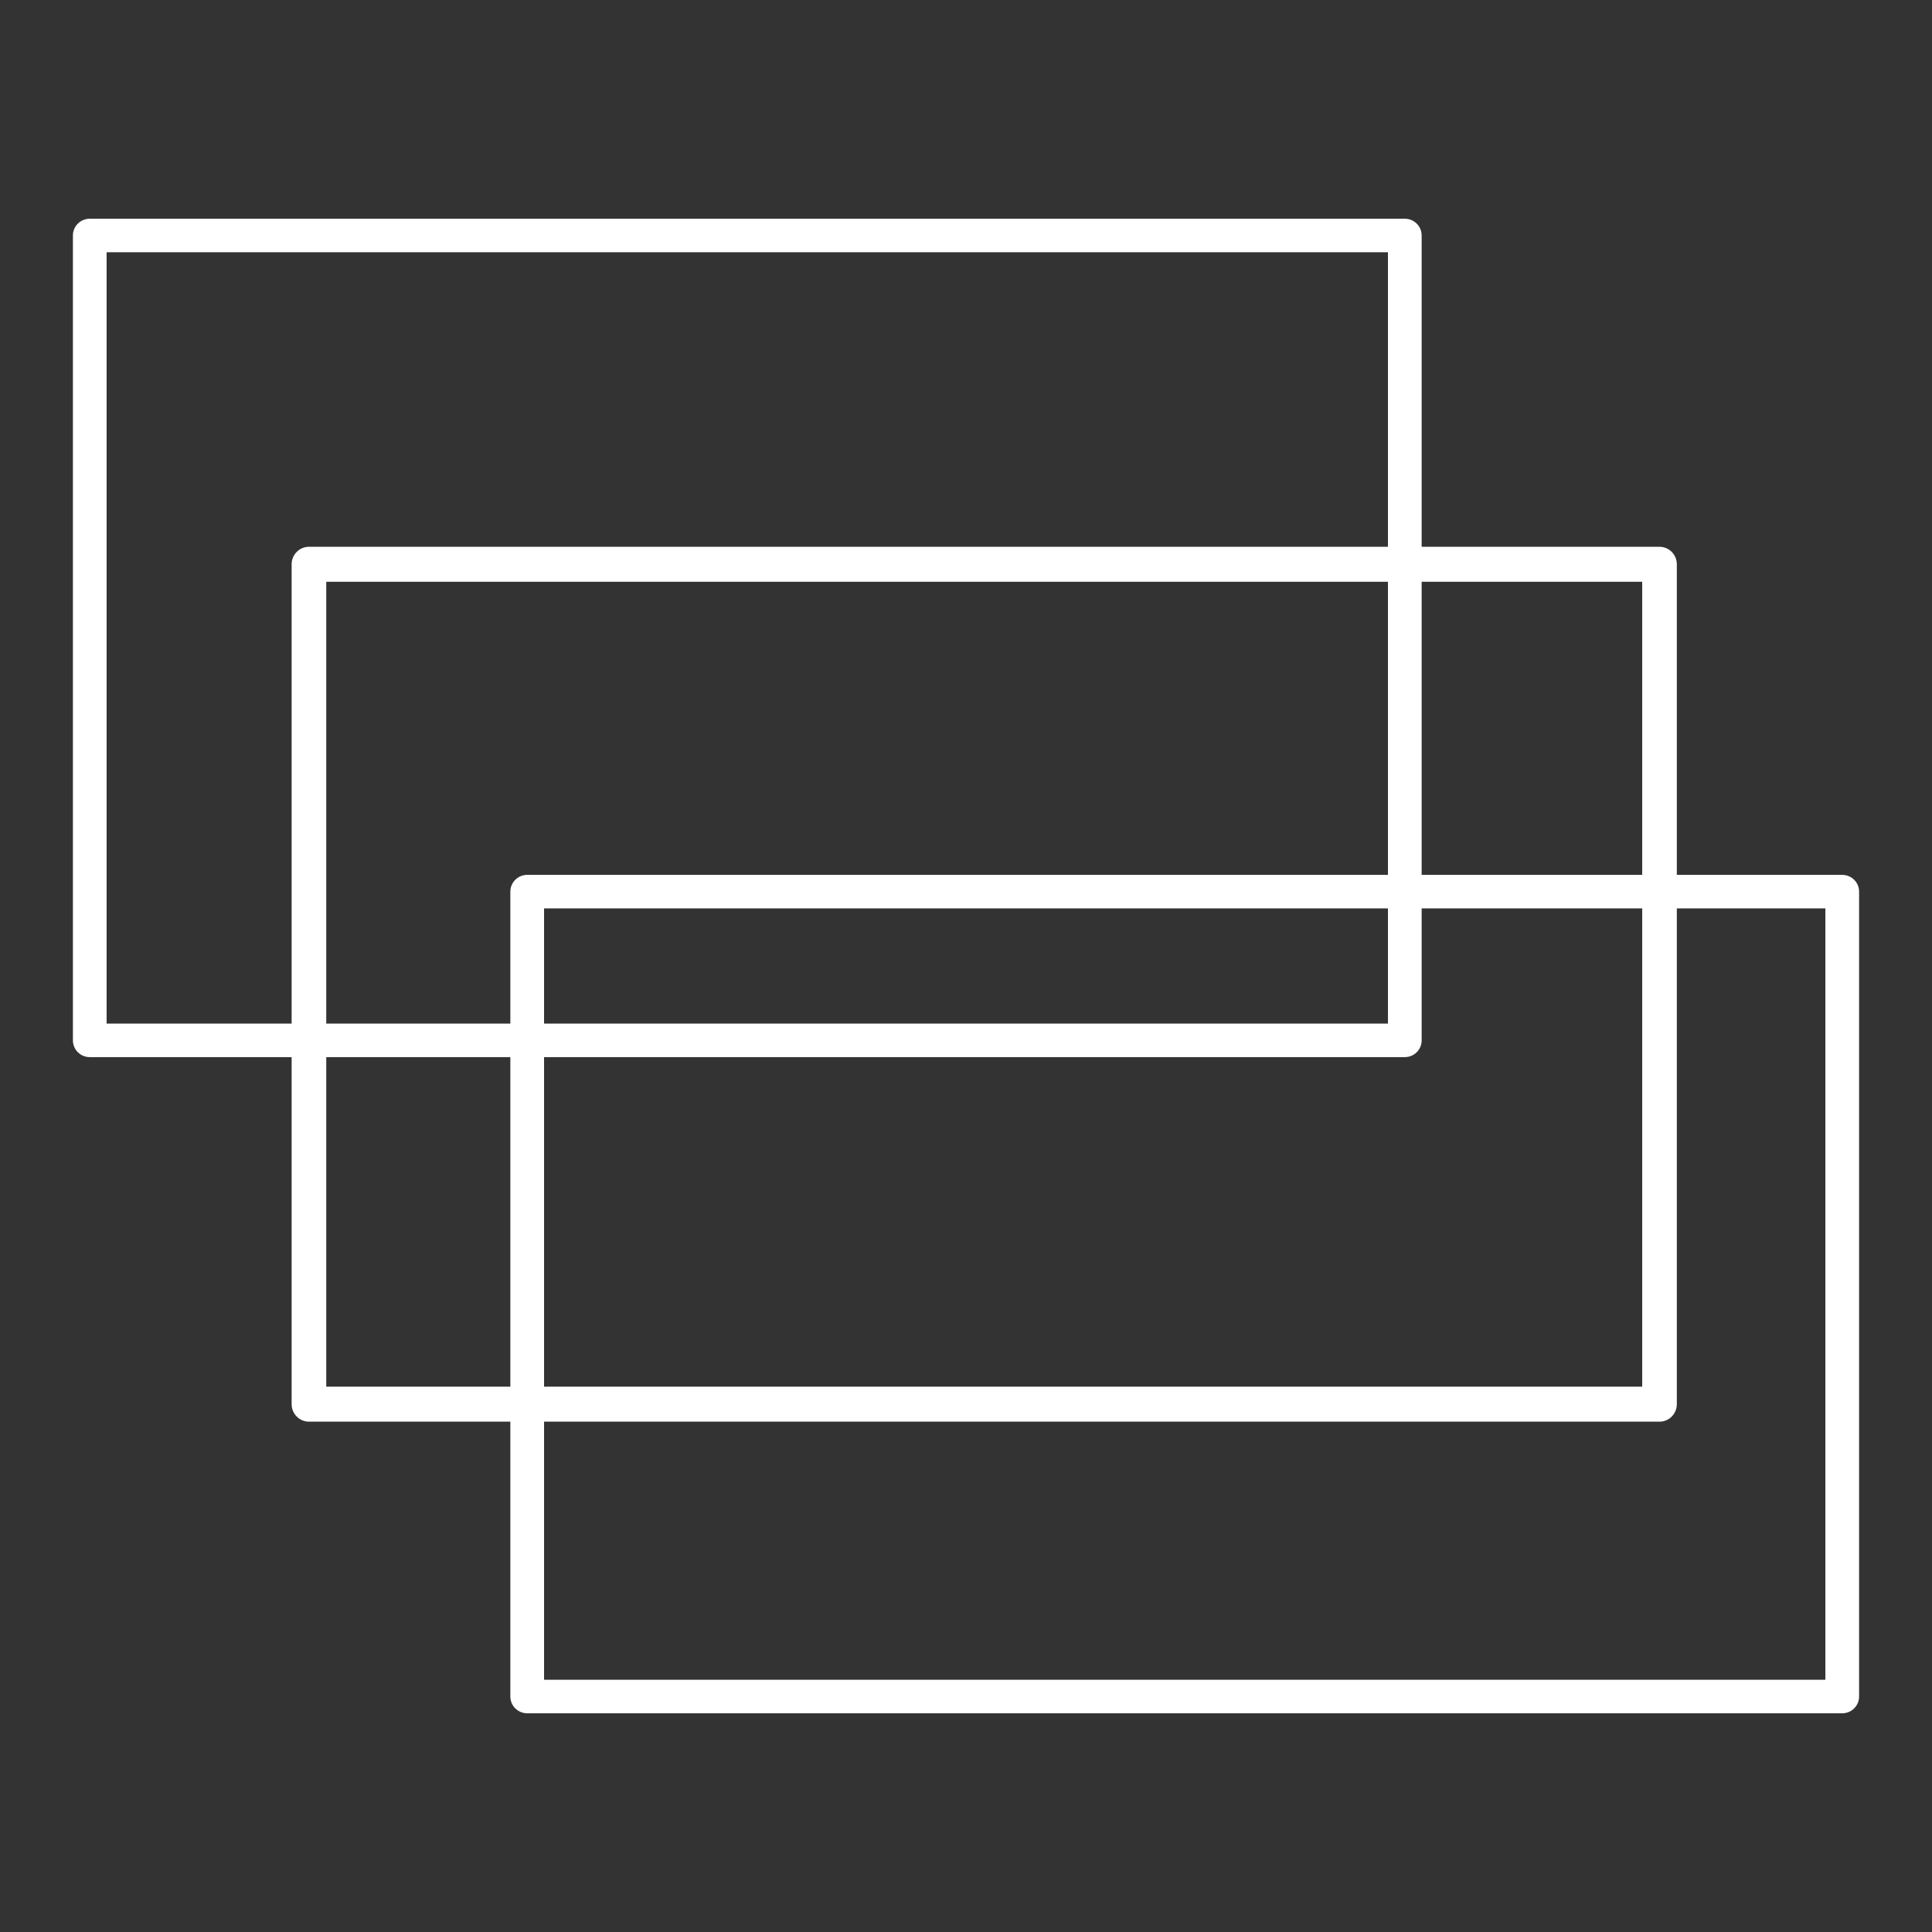 <svg width="53" height="53" viewBox="0 0 53 53" fill="none" xmlns="http://www.w3.org/2000/svg">
<rect x="0" y="0" width="53" height="53" fill="#333333" stroke="none"/>
<path d="M38.538 29H2.462C2.207 29 2 28.794 2 28.54V6.46C2 6.206 2.207 6 2.462 6H38.538C38.793 6 39 6.206 39 6.46V28.54C39 28.794 38.793 29 38.538 29ZM2.925 28.08H38.075V6.92H2.925V28.08Z" fill="white"/>
<path d="M45.525 39H8.475C8.213 39 8 38.785 8 38.52V15.48C8 15.215 8.213 15 8.475 15H45.525C45.787 15 46 15.215 46 15.48V38.52C46 38.785 45.787 39 45.525 39ZM8.95 38.04H45.05V15.96H8.95V38.04Z" fill="white"/>
<path d="M50.538 47H14.463C14.207 47 14 46.794 14 46.54V24.46C14 24.206 14.207 24 14.463 24H50.538C50.793 24 51 24.206 51 24.46V46.54C51 46.794 50.793 47 50.538 47ZM14.925 46.08H50.075V24.92H14.925V46.08Z" fill="white"/>
</svg>
